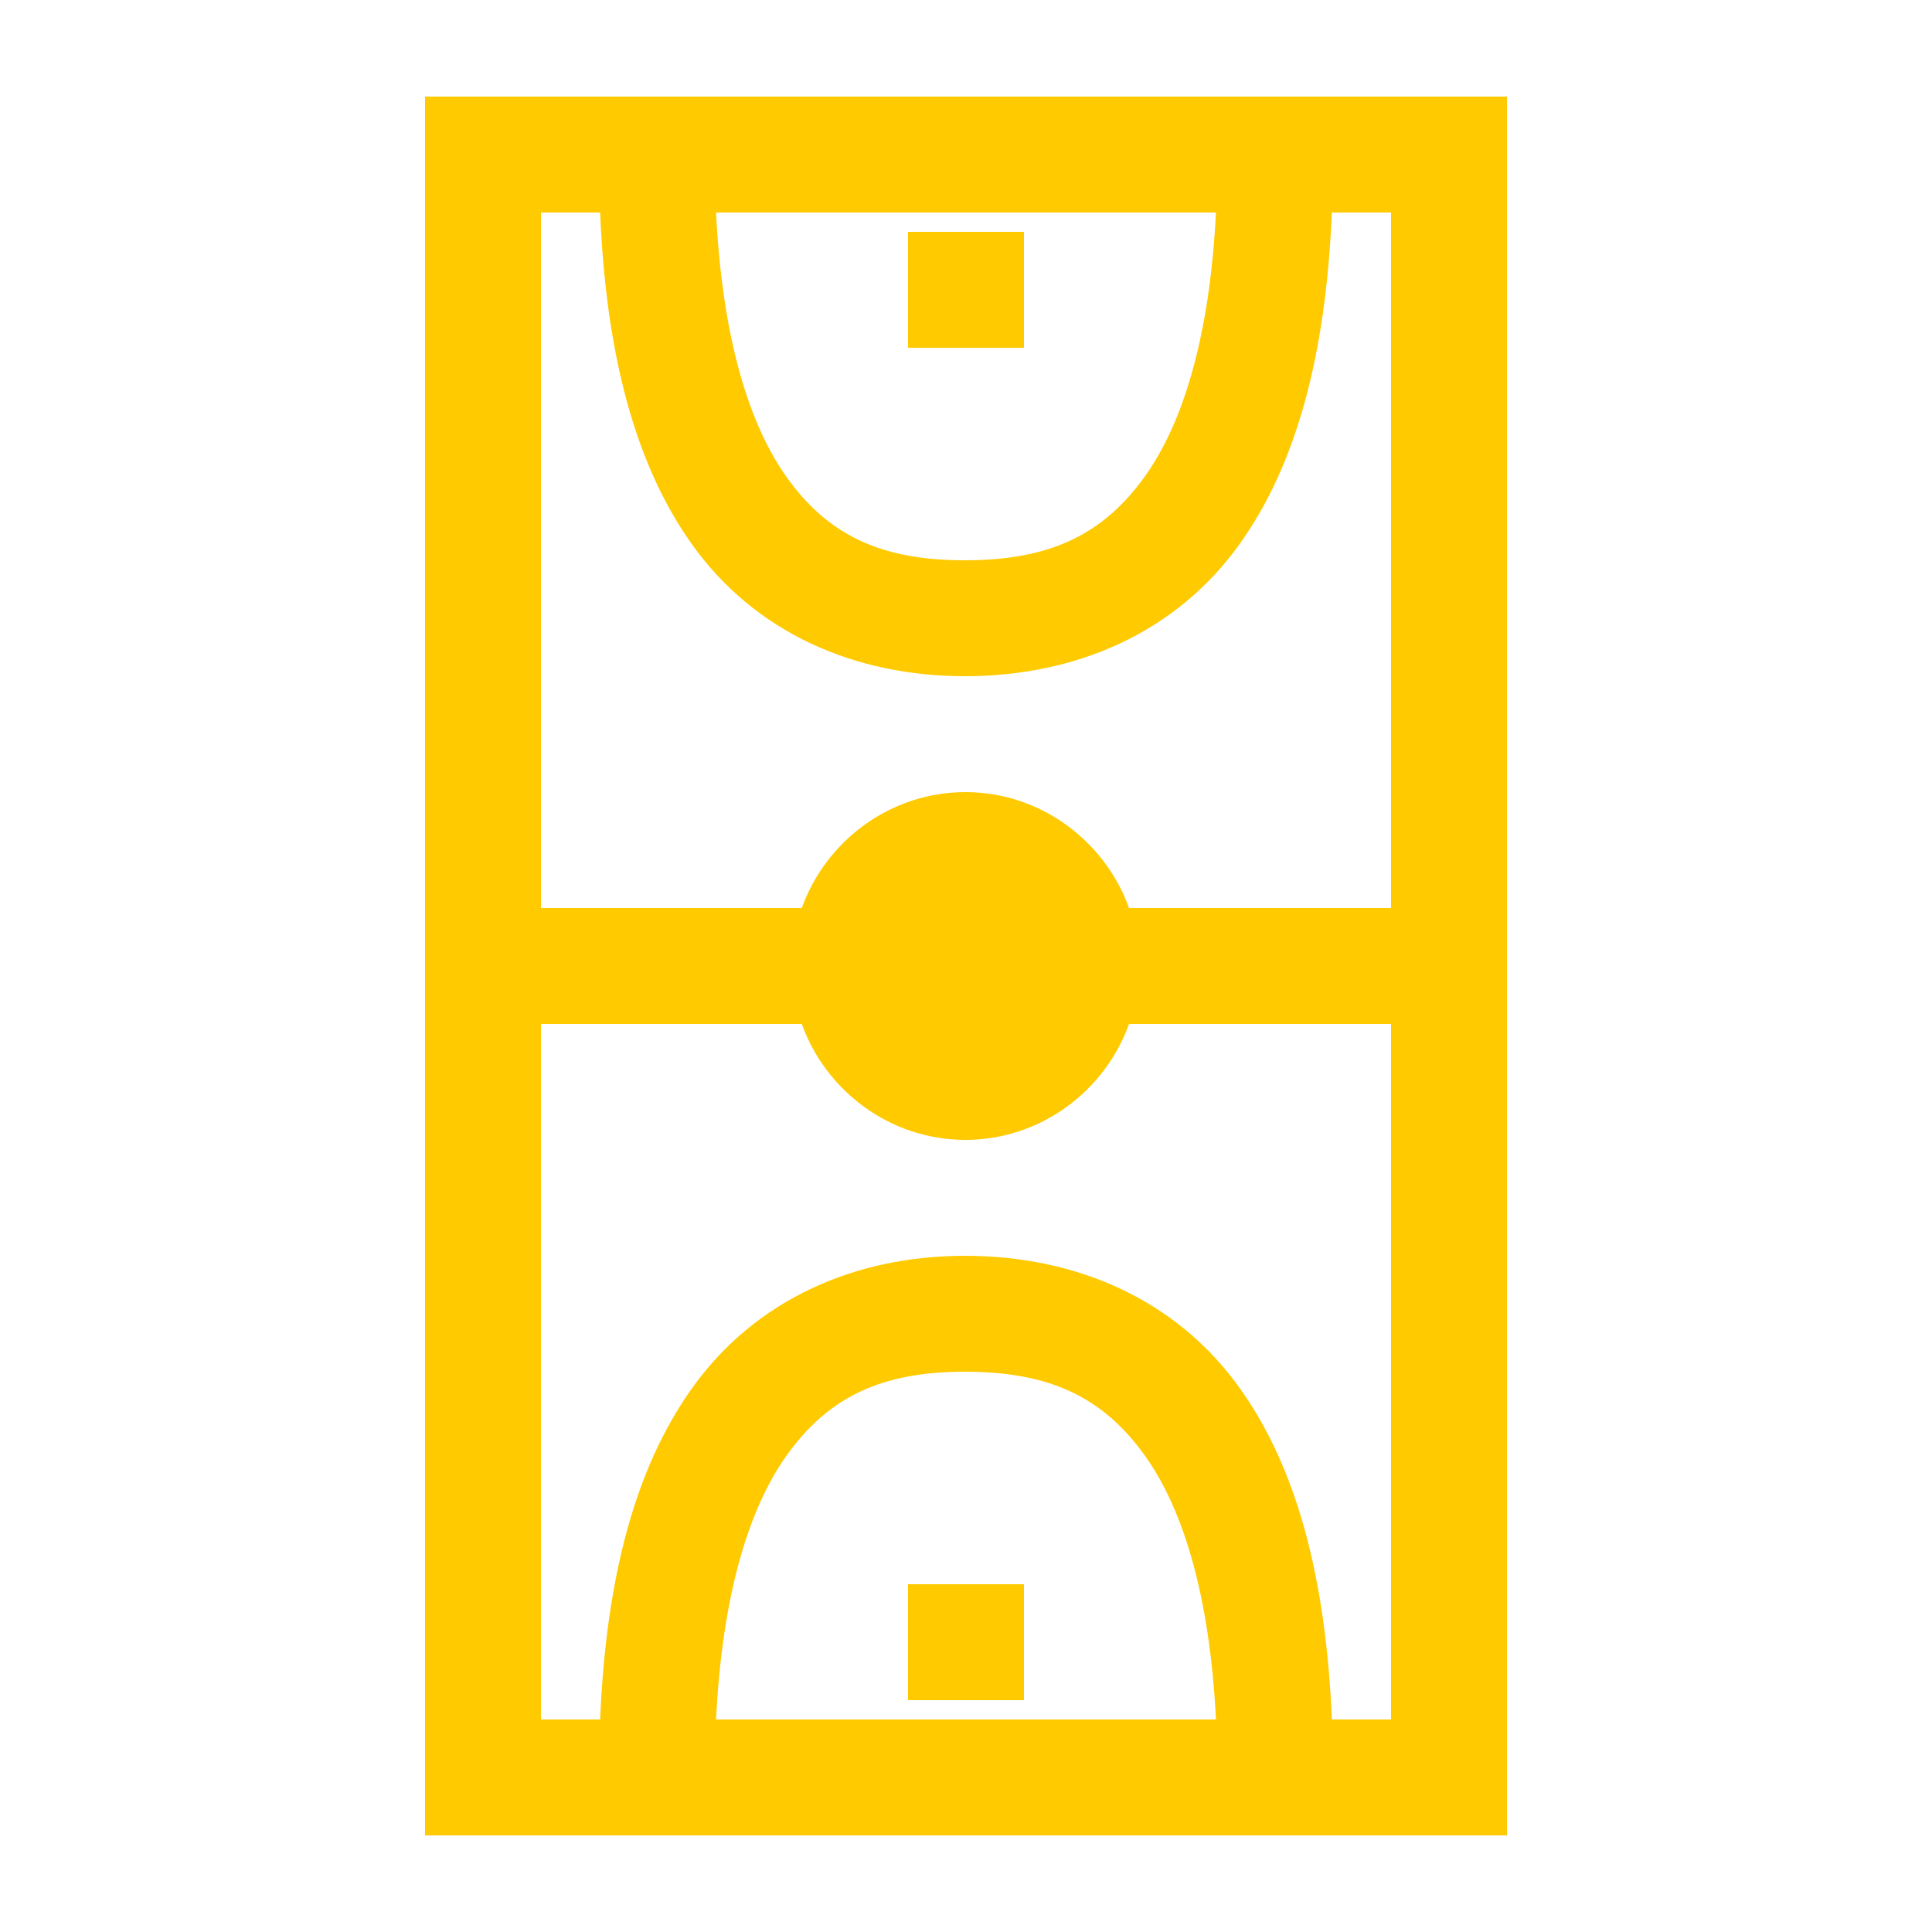 <svg xmlns:dc="http://purl.org/dc/elements/1.1/" xmlns:cc="http://creativecommons.org/ns#" xmlns:rdf="http://www.w3.org/1999/02/22-rdf-syntax-ns#" xmlns:svg="http://www.w3.org/2000/svg" xmlns="http://www.w3.org/2000/svg" xmlns:sodipodi="http://sodipodi.sourceforge.net/DTD/sodipodi-0.dtd" xmlns:inkscape="http://www.inkscape.org/namespaces/inkscape" version="1.1" x="0px" y="0px" viewBox="0 0 100 100" aria-hidden="true" width="100px" height="100px" style="fill:url(#CerosGradient_idc8e6737fd);"><defs><linearGradient class="cerosgradient" data-cerosgradient="true" id="CerosGradient_idc8e6737fd" gradientUnits="userSpaceOnUse" x1="50%" y1="100%" x2="50%" y2="0%"><stop offset="0%" stop-color="#FFCA00"/><stop offset="100%" stop-color="#FFCA00"/></linearGradient><linearGradient/></defs><g transform="translate(0,-952.362)"><path d="m 78,957.362 c -19.357,0 -39.371,0 -56,0 0,31.754 0,62.402 0,90 19.357,0 39.371,0 56,0 0,-31.197 0,-63.24 0,-90 z m -6,6 0,36 -13.562,0 c -1.249,-3.477 -4.586,-6 -8.469,-6 -3.884,0 -7.22,2.521 -8.469,6 l -13.5,0 0,-36 3.062,0 c 0.311,7.366 1.814,13.02 4.719,17.125 3.288,4.646 8.483,6.875 14.156,6.875 5.727,0 10.942,-2.227 14.25,-6.875 2.923,-4.107 4.437,-9.759 4.75,-17.125 z m 0,42 0,36 -3.062,0 c -0.313,-7.366 -1.827,-13.018 -4.75,-17.125 -3.308,-4.648 -8.523,-6.875 -14.25,-6.875 -5.673,0 -10.869,2.26 -14.156,6.906 -2.905,4.105 -4.408,9.733 -4.719,17.094 l -3.062,0 0,-36 13.5,0 c 1.248,3.479 4.584,6 8.469,6 3.883,0 7.219,-2.523 8.469,-6 z m -9.062,-42 c -0.326,6.494 -1.731,10.92 -3.656,13.625 -2.208,3.102 -5.008,4.375 -9.344,4.375 -4.264,0 -7.053,-1.24 -9.25,-4.344 -1.916,-2.707 -3.304,-7.157 -3.625,-13.656 z m 0,78 -25.875,0 c 0.321,-6.493 1.709,-10.918 3.625,-13.625 2.197,-3.104 4.986,-4.375 9.25,-4.375 4.336,0 7.136,1.273 9.344,4.375 1.925,2.705 3.331,7.131 3.656,13.625 z M 53,964.362 l -6,0 0,6 6,0 z m 0,70 -6,0 0,6 6,0 z" style="text-indent:0;text-transform:none;direction:ltr;block-progression:tb;baseline-shift:baseline;color:#000000;enable-background:accumulate;fill:url(#CerosGradient_idc8e6737fd);" fill="#000000" fill-opacity="1" stroke="none" marker="none" visibility="visible" display="inline" overflow="visible"/></g></svg>